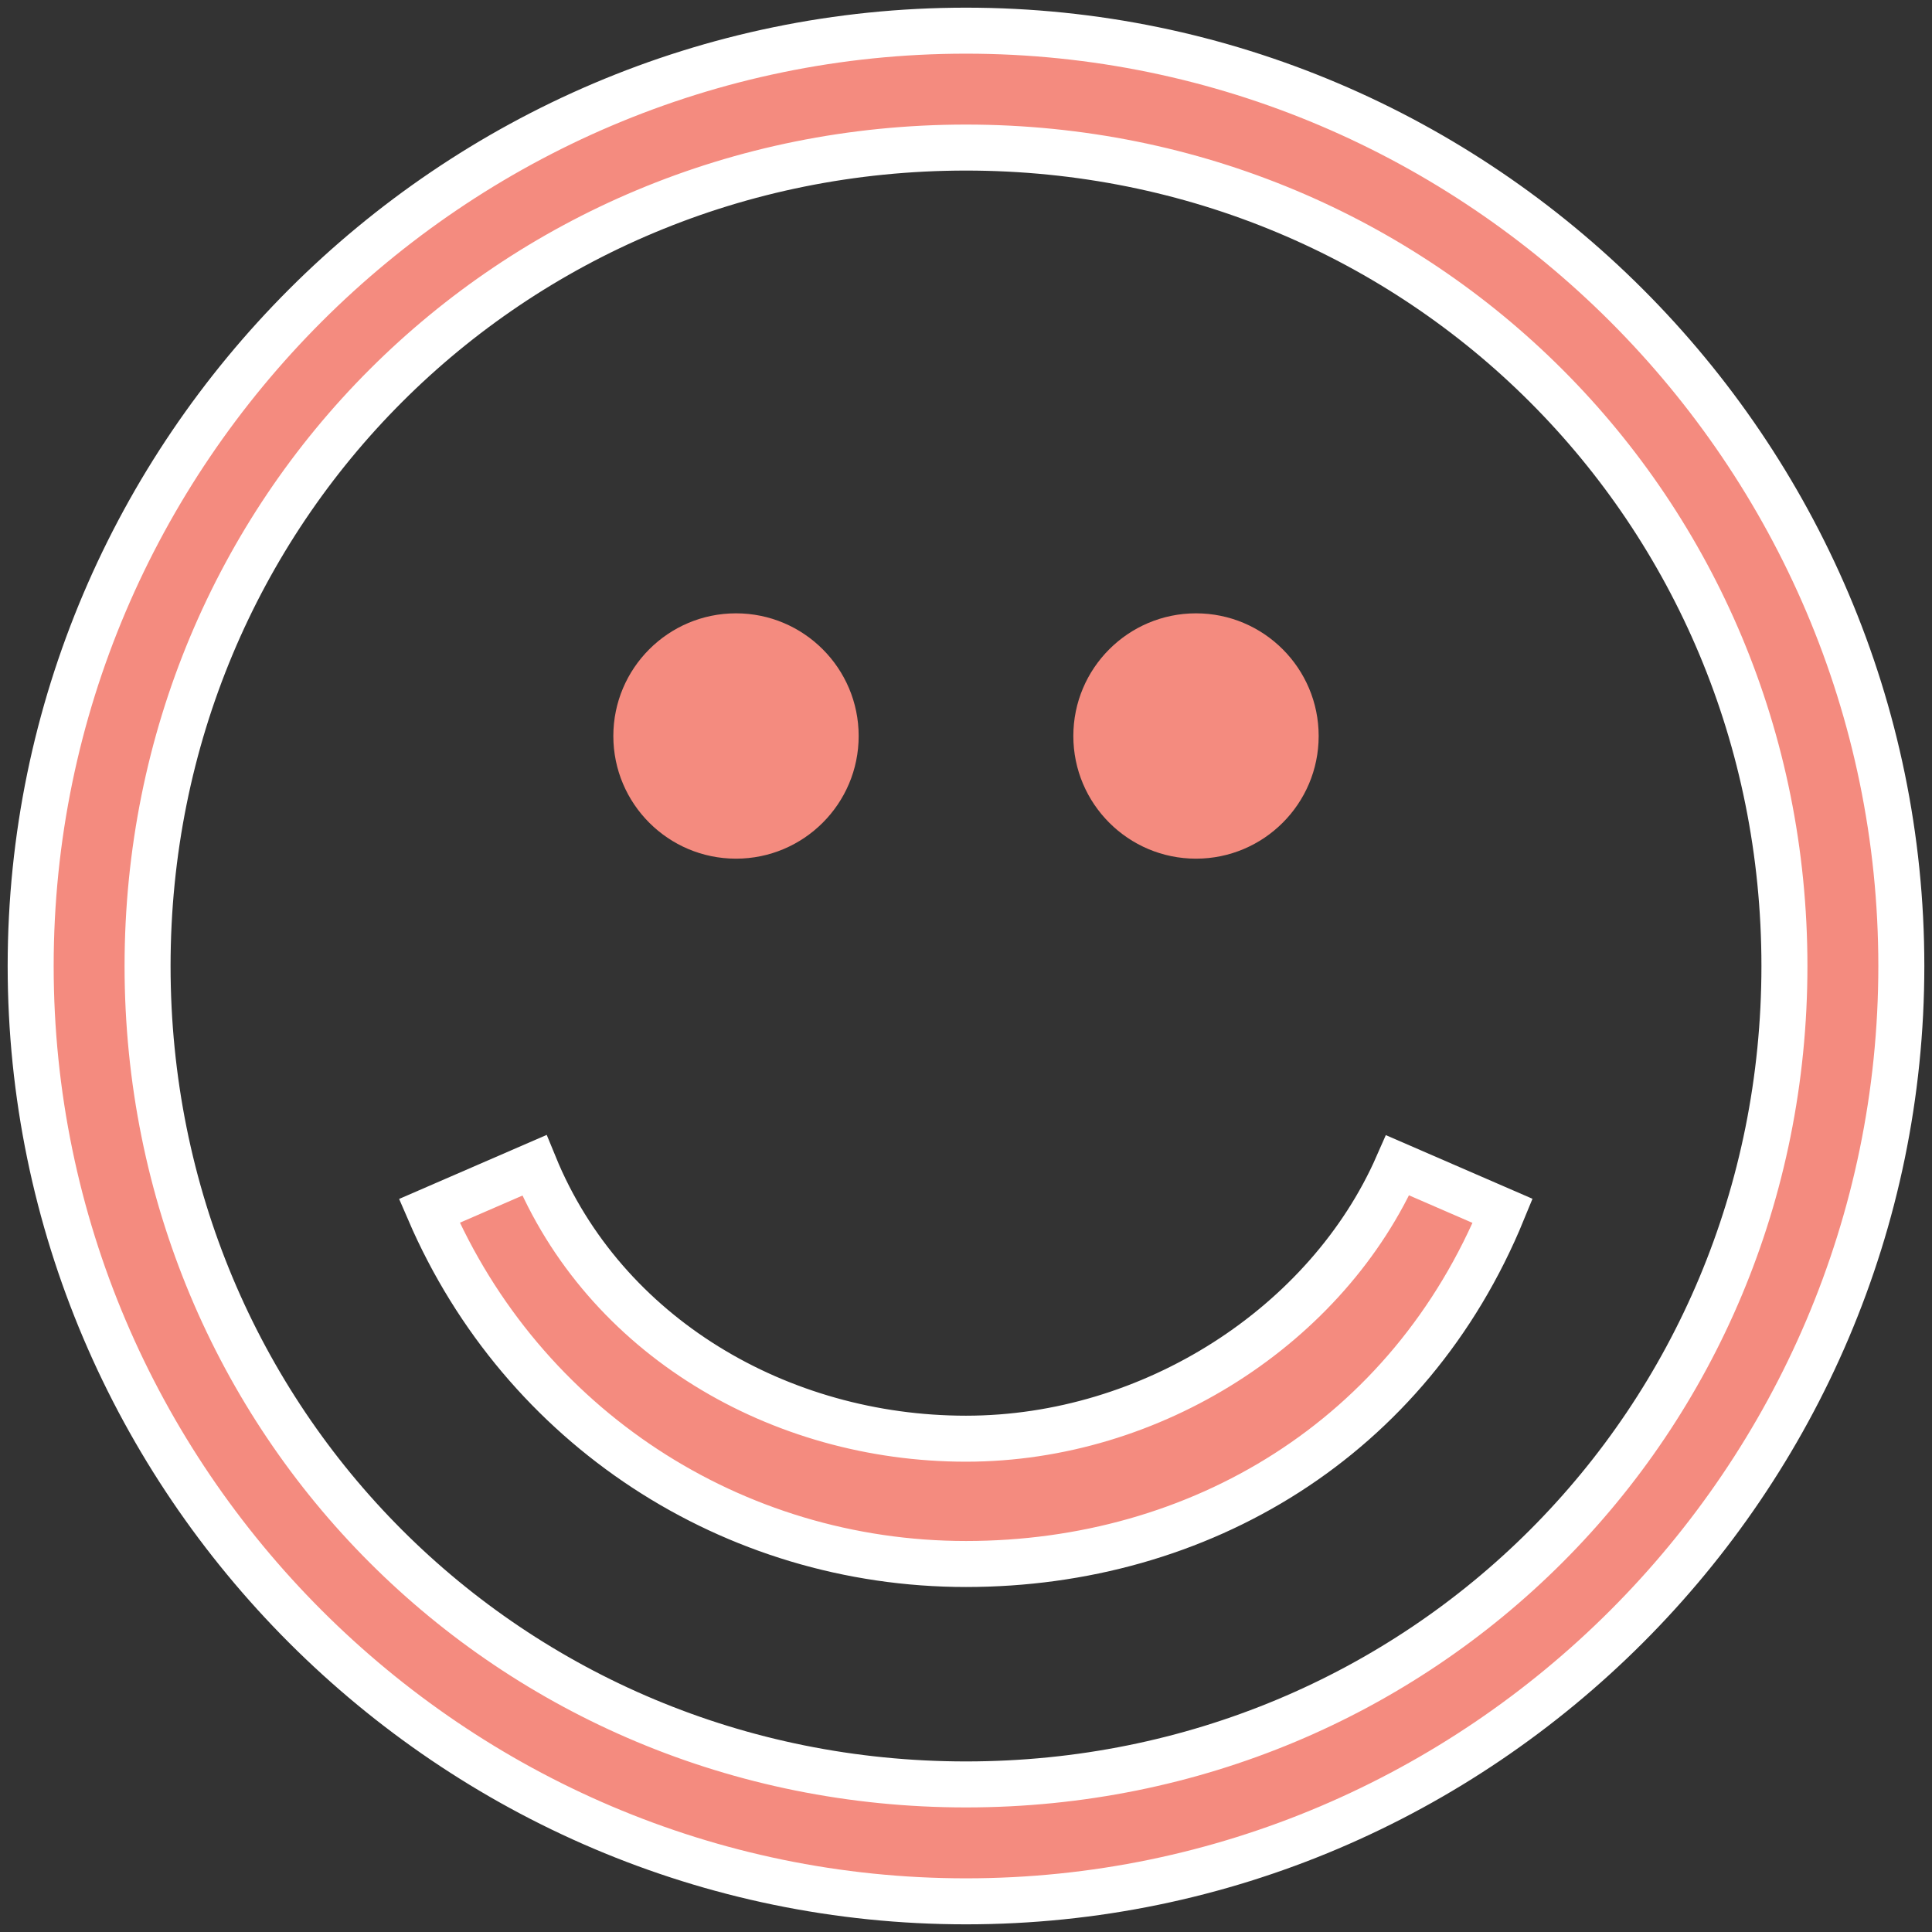<?xml version="1.0" encoding="UTF-8"?>
<svg width="63px" height="63px" viewBox="0 0 63 63" version="1.1" xmlns="http://www.w3.org/2000/svg" xmlns:xlink="http://www.w3.org/1999/xlink">
    <rect x="0" y="0" width="63" height="63" fill="#333333" stroke="none"/>
    <!-- Generator: Sketch 50.2 (55047) - http://www.bohemiancoding.com/sketch -->
    <title>icon-smiley</title>
    <desc>Created with Sketch.</desc>
    <defs></defs>
    <g id="Page-1" stroke="none" stroke-width="1" fill="none" fill-rule="evenodd">
        <g id="icon-smiley" transform="translate(-1, -1)">
            <rect id="Rectangle-6" x="0" y="0" width="64" height="64"></rect>
            <g id="smiley" transform="translate(2, 2)" fill="#F48B7F" fill-rule="nonzero">
                <path d="M30.5,3.812 C45.369,3.812 57.188,15.631 57.188,30.5 C57.188,45.369 45.369,57.188 30.5,57.188 C15.631,57.188 3.812,45.369 3.812,30.5 C3.812,15.631 15.631,3.812 30.5,3.812 Z M30.5,0 C13.725,0 0,13.725 0,30.5 C0,47.275 13.725,61 30.5,61 C47.275,61 61,47.275 61,30.5 C61,13.725 47.275,0 30.5,0 Z" id="Shape" stroke="#FFFFFF" stroke-width="1.5"></path>
                <path d="M30.5,50 C22.891,50 16.043,45.543 13,38.486 L16.424,37 C18.707,42.571 24.413,45.914 30.5,45.914 C36.587,45.914 42.293,42.2 44.576,37 L48,38.486 C44.957,45.914 38.109,50 30.5,50 Z" id="Shape" stroke="#FFFFFF" stroke-width="1.5"></path>
                <path d="M27,23 C27,25.208 25.208,27 23,27 C20.792,27 19,25.208 19,23 C19,20.792 20.792,19 23,19 C25.208,19 27,20.792 27,23 Z" id="Shape"></path>
                <path d="M42,23 C42,25.208 40.208,27 38,27 C35.792,27 34,25.208 34,23 C34,20.792 35.792,19 38,19 C40.208,19 42,20.792 42,23 Z" id="Shape"></path>
            </g>
        </g>
    </g>
</svg>
